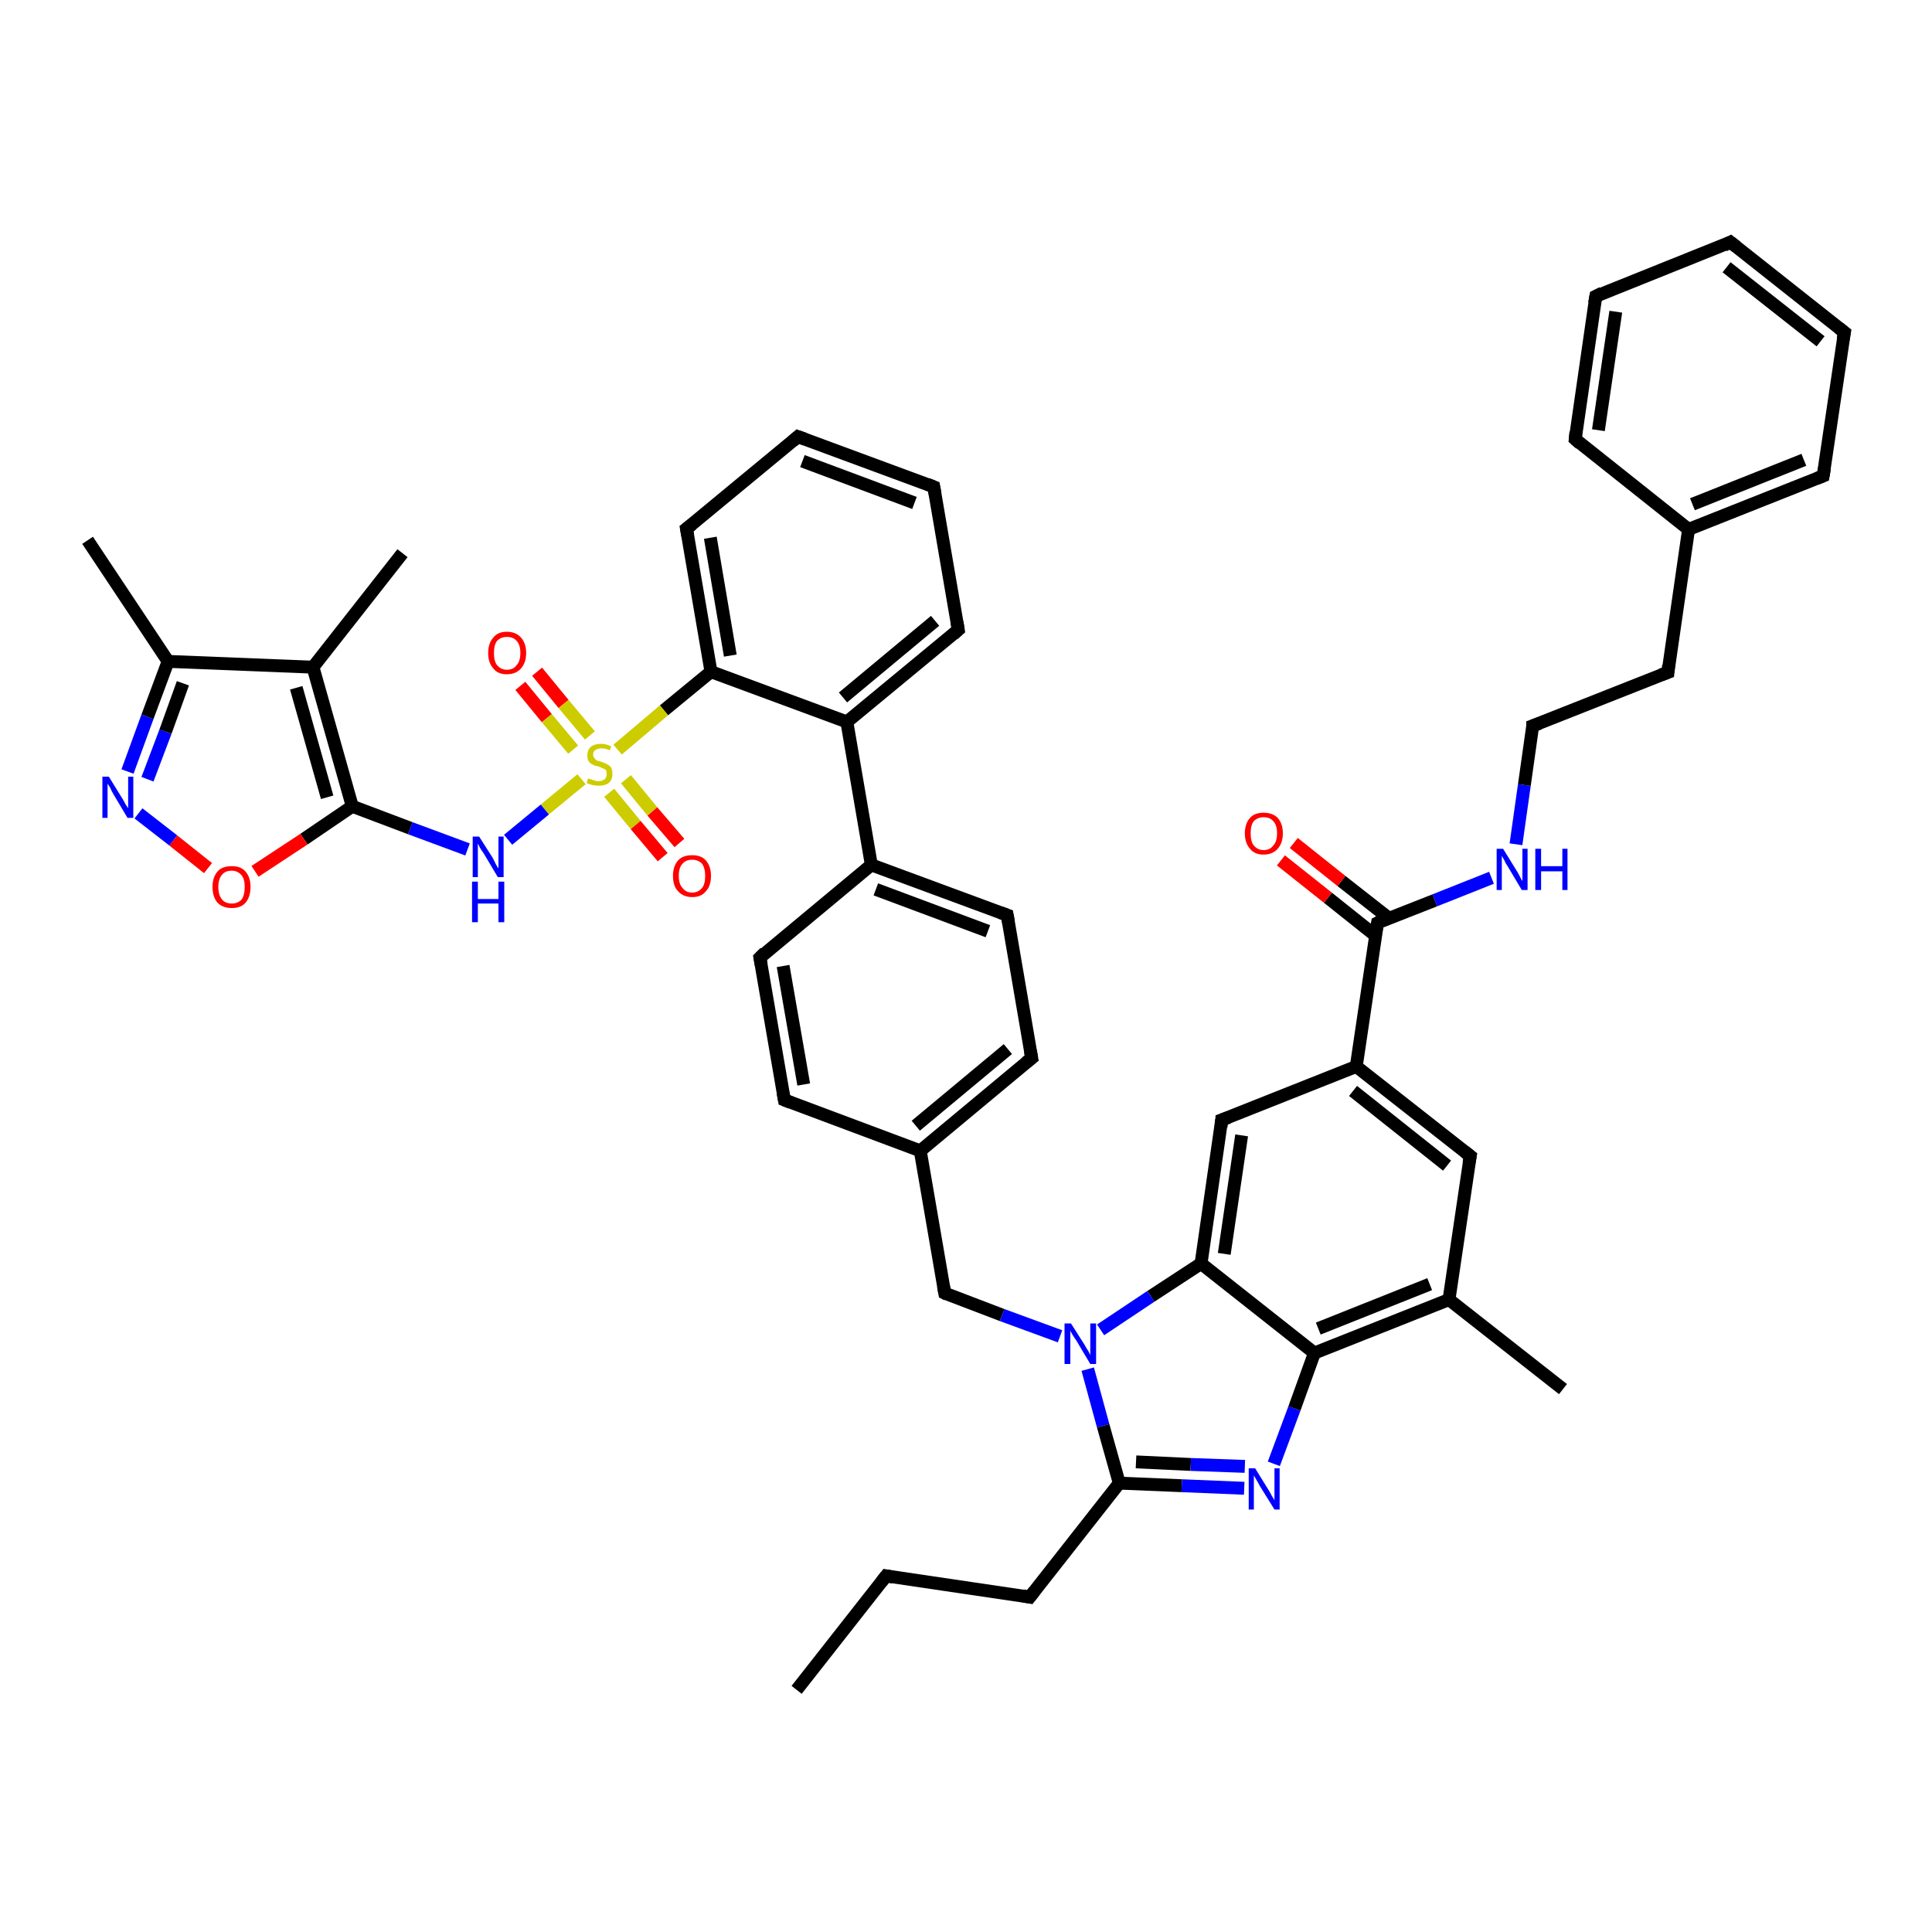 <?xml version='1.0' encoding='iso-8859-1'?>
<svg version='1.1' baseProfile='full'
              xmlns='http://www.w3.org/2000/svg'
                      xmlns:rdkit='http://www.rdkit.org/xml'
                      xmlns:xlink='http://www.w3.org/1999/xlink'
                  xml:space='preserve'
width='300px' height='300px' viewBox='0 0 300 300'>
<!-- END OF HEADER -->
<rect style='opacity:1.0;fill:#FFFFFF;stroke:none' width='300.0' height='300.0' x='0.0' y='0.0'> </rect>
<path class='bond-0 atom-0 atom-1' d='M 123.7,262.4 L 137.6,244.7' style='fill:none;fill-rule:evenodd;stroke:#000000;stroke-width:2.0px;stroke-linecap:butt;stroke-linejoin:miter;stroke-opacity:1' />
<path class='bond-1 atom-1 atom-2' d='M 137.6,244.7 L 159.9,248.0' style='fill:none;fill-rule:evenodd;stroke:#000000;stroke-width:2.0px;stroke-linecap:butt;stroke-linejoin:miter;stroke-opacity:1' />
<path class='bond-2 atom-2 atom-3' d='M 159.9,248.0 L 173.8,230.3' style='fill:none;fill-rule:evenodd;stroke:#000000;stroke-width:2.0px;stroke-linecap:butt;stroke-linejoin:miter;stroke-opacity:1' />
<path class='bond-3 atom-3 atom-4' d='M 173.8,230.3 L 183.5,230.7' style='fill:none;fill-rule:evenodd;stroke:#000000;stroke-width:2.0px;stroke-linecap:butt;stroke-linejoin:miter;stroke-opacity:1' />
<path class='bond-3 atom-3 atom-4' d='M 183.5,230.7 L 193.2,231.1' style='fill:none;fill-rule:evenodd;stroke:#0000FF;stroke-width:2.0px;stroke-linecap:butt;stroke-linejoin:miter;stroke-opacity:1' />
<path class='bond-3 atom-3 atom-4' d='M 176.4,227.0 L 184.9,227.4' style='fill:none;fill-rule:evenodd;stroke:#000000;stroke-width:2.0px;stroke-linecap:butt;stroke-linejoin:miter;stroke-opacity:1' />
<path class='bond-3 atom-3 atom-4' d='M 184.9,227.4 L 193.3,227.7' style='fill:none;fill-rule:evenodd;stroke:#0000FF;stroke-width:2.0px;stroke-linecap:butt;stroke-linejoin:miter;stroke-opacity:1' />
<path class='bond-4 atom-4 atom-5' d='M 197.8,227.3 L 201.0,218.7' style='fill:none;fill-rule:evenodd;stroke:#0000FF;stroke-width:2.0px;stroke-linecap:butt;stroke-linejoin:miter;stroke-opacity:1' />
<path class='bond-4 atom-4 atom-5' d='M 201.0,218.7 L 204.1,210.1' style='fill:none;fill-rule:evenodd;stroke:#000000;stroke-width:2.0px;stroke-linecap:butt;stroke-linejoin:miter;stroke-opacity:1' />
<path class='bond-5 atom-5 atom-6' d='M 204.1,210.1 L 225.0,201.8' style='fill:none;fill-rule:evenodd;stroke:#000000;stroke-width:2.0px;stroke-linecap:butt;stroke-linejoin:miter;stroke-opacity:1' />
<path class='bond-5 atom-5 atom-6' d='M 204.7,206.3 L 222.0,199.4' style='fill:none;fill-rule:evenodd;stroke:#000000;stroke-width:2.0px;stroke-linecap:butt;stroke-linejoin:miter;stroke-opacity:1' />
<path class='bond-6 atom-6 atom-7' d='M 225.0,201.8 L 242.7,215.7' style='fill:none;fill-rule:evenodd;stroke:#000000;stroke-width:2.0px;stroke-linecap:butt;stroke-linejoin:miter;stroke-opacity:1' />
<path class='bond-7 atom-6 atom-8' d='M 225.0,201.8 L 228.3,179.5' style='fill:none;fill-rule:evenodd;stroke:#000000;stroke-width:2.0px;stroke-linecap:butt;stroke-linejoin:miter;stroke-opacity:1' />
<path class='bond-8 atom-8 atom-9' d='M 228.3,179.5 L 210.6,165.6' style='fill:none;fill-rule:evenodd;stroke:#000000;stroke-width:2.0px;stroke-linecap:butt;stroke-linejoin:miter;stroke-opacity:1' />
<path class='bond-8 atom-8 atom-9' d='M 224.7,181.0 L 210.1,169.4' style='fill:none;fill-rule:evenodd;stroke:#000000;stroke-width:2.0px;stroke-linecap:butt;stroke-linejoin:miter;stroke-opacity:1' />
<path class='bond-9 atom-9 atom-10' d='M 210.6,165.6 L 213.9,143.3' style='fill:none;fill-rule:evenodd;stroke:#000000;stroke-width:2.0px;stroke-linecap:butt;stroke-linejoin:miter;stroke-opacity:1' />
<path class='bond-10 atom-10 atom-11' d='M 215.7,142.6 L 208.3,136.8' style='fill:none;fill-rule:evenodd;stroke:#000000;stroke-width:2.0px;stroke-linecap:butt;stroke-linejoin:miter;stroke-opacity:1' />
<path class='bond-10 atom-10 atom-11' d='M 208.3,136.8 L 200.9,130.9' style='fill:none;fill-rule:evenodd;stroke:#FF0000;stroke-width:2.0px;stroke-linecap:butt;stroke-linejoin:miter;stroke-opacity:1' />
<path class='bond-10 atom-10 atom-11' d='M 213.6,145.3 L 206.2,139.4' style='fill:none;fill-rule:evenodd;stroke:#000000;stroke-width:2.0px;stroke-linecap:butt;stroke-linejoin:miter;stroke-opacity:1' />
<path class='bond-10 atom-10 atom-11' d='M 206.2,139.4 L 198.9,133.6' style='fill:none;fill-rule:evenodd;stroke:#FF0000;stroke-width:2.0px;stroke-linecap:butt;stroke-linejoin:miter;stroke-opacity:1' />
<path class='bond-11 atom-10 atom-12' d='M 213.9,143.3 L 222.8,139.8' style='fill:none;fill-rule:evenodd;stroke:#000000;stroke-width:2.0px;stroke-linecap:butt;stroke-linejoin:miter;stroke-opacity:1' />
<path class='bond-11 atom-10 atom-12' d='M 222.8,139.8 L 231.6,136.3' style='fill:none;fill-rule:evenodd;stroke:#0000FF;stroke-width:2.0px;stroke-linecap:butt;stroke-linejoin:miter;stroke-opacity:1' />
<path class='bond-12 atom-12 atom-13' d='M 235.4,131.1 L 236.7,121.9' style='fill:none;fill-rule:evenodd;stroke:#0000FF;stroke-width:2.0px;stroke-linecap:butt;stroke-linejoin:miter;stroke-opacity:1' />
<path class='bond-12 atom-12 atom-13' d='M 236.7,121.9 L 238.0,112.7' style='fill:none;fill-rule:evenodd;stroke:#000000;stroke-width:2.0px;stroke-linecap:butt;stroke-linejoin:miter;stroke-opacity:1' />
<path class='bond-13 atom-13 atom-14' d='M 238.0,112.7 L 259.0,104.4' style='fill:none;fill-rule:evenodd;stroke:#000000;stroke-width:2.0px;stroke-linecap:butt;stroke-linejoin:miter;stroke-opacity:1' />
<path class='bond-14 atom-14 atom-15' d='M 259.0,104.4 L 262.2,82.2' style='fill:none;fill-rule:evenodd;stroke:#000000;stroke-width:2.0px;stroke-linecap:butt;stroke-linejoin:miter;stroke-opacity:1' />
<path class='bond-15 atom-15 atom-16' d='M 262.2,82.2 L 283.1,73.9' style='fill:none;fill-rule:evenodd;stroke:#000000;stroke-width:2.0px;stroke-linecap:butt;stroke-linejoin:miter;stroke-opacity:1' />
<path class='bond-15 atom-15 atom-16' d='M 262.8,78.3 L 280.1,71.4' style='fill:none;fill-rule:evenodd;stroke:#000000;stroke-width:2.0px;stroke-linecap:butt;stroke-linejoin:miter;stroke-opacity:1' />
<path class='bond-16 atom-16 atom-17' d='M 283.1,73.9 L 286.4,51.6' style='fill:none;fill-rule:evenodd;stroke:#000000;stroke-width:2.0px;stroke-linecap:butt;stroke-linejoin:miter;stroke-opacity:1' />
<path class='bond-17 atom-17 atom-18' d='M 286.4,51.6 L 268.7,37.6' style='fill:none;fill-rule:evenodd;stroke:#000000;stroke-width:2.0px;stroke-linecap:butt;stroke-linejoin:miter;stroke-opacity:1' />
<path class='bond-17 atom-17 atom-18' d='M 282.7,53.0 L 268.1,41.5' style='fill:none;fill-rule:evenodd;stroke:#000000;stroke-width:2.0px;stroke-linecap:butt;stroke-linejoin:miter;stroke-opacity:1' />
<path class='bond-18 atom-18 atom-19' d='M 268.7,37.6 L 247.8,46.0' style='fill:none;fill-rule:evenodd;stroke:#000000;stroke-width:2.0px;stroke-linecap:butt;stroke-linejoin:miter;stroke-opacity:1' />
<path class='bond-19 atom-19 atom-20' d='M 247.8,46.0 L 244.6,68.2' style='fill:none;fill-rule:evenodd;stroke:#000000;stroke-width:2.0px;stroke-linecap:butt;stroke-linejoin:miter;stroke-opacity:1' />
<path class='bond-19 atom-19 atom-20' d='M 250.9,48.4 L 248.2,66.8' style='fill:none;fill-rule:evenodd;stroke:#000000;stroke-width:2.0px;stroke-linecap:butt;stroke-linejoin:miter;stroke-opacity:1' />
<path class='bond-20 atom-9 atom-21' d='M 210.6,165.6 L 189.7,173.9' style='fill:none;fill-rule:evenodd;stroke:#000000;stroke-width:2.0px;stroke-linecap:butt;stroke-linejoin:miter;stroke-opacity:1' />
<path class='bond-21 atom-21 atom-22' d='M 189.7,173.9 L 186.5,196.2' style='fill:none;fill-rule:evenodd;stroke:#000000;stroke-width:2.0px;stroke-linecap:butt;stroke-linejoin:miter;stroke-opacity:1' />
<path class='bond-21 atom-21 atom-22' d='M 192.8,176.3 L 190.1,194.7' style='fill:none;fill-rule:evenodd;stroke:#000000;stroke-width:2.0px;stroke-linecap:butt;stroke-linejoin:miter;stroke-opacity:1' />
<path class='bond-22 atom-22 atom-23' d='M 186.5,196.2 L 178.7,201.3' style='fill:none;fill-rule:evenodd;stroke:#000000;stroke-width:2.0px;stroke-linecap:butt;stroke-linejoin:miter;stroke-opacity:1' />
<path class='bond-22 atom-22 atom-23' d='M 178.7,201.3 L 170.9,206.5' style='fill:none;fill-rule:evenodd;stroke:#0000FF;stroke-width:2.0px;stroke-linecap:butt;stroke-linejoin:miter;stroke-opacity:1' />
<path class='bond-23 atom-23 atom-24' d='M 164.6,207.5 L 155.6,204.2' style='fill:none;fill-rule:evenodd;stroke:#0000FF;stroke-width:2.0px;stroke-linecap:butt;stroke-linejoin:miter;stroke-opacity:1' />
<path class='bond-23 atom-23 atom-24' d='M 155.6,204.2 L 146.7,200.8' style='fill:none;fill-rule:evenodd;stroke:#000000;stroke-width:2.0px;stroke-linecap:butt;stroke-linejoin:miter;stroke-opacity:1' />
<path class='bond-24 atom-24 atom-25' d='M 146.7,200.8 L 142.9,178.7' style='fill:none;fill-rule:evenodd;stroke:#000000;stroke-width:2.0px;stroke-linecap:butt;stroke-linejoin:miter;stroke-opacity:1' />
<path class='bond-25 atom-25 atom-26' d='M 142.9,178.7 L 160.2,164.3' style='fill:none;fill-rule:evenodd;stroke:#000000;stroke-width:2.0px;stroke-linecap:butt;stroke-linejoin:miter;stroke-opacity:1' />
<path class='bond-25 atom-25 atom-26' d='M 142.2,174.8 L 156.5,162.9' style='fill:none;fill-rule:evenodd;stroke:#000000;stroke-width:2.0px;stroke-linecap:butt;stroke-linejoin:miter;stroke-opacity:1' />
<path class='bond-26 atom-26 atom-27' d='M 160.2,164.3 L 156.4,142.1' style='fill:none;fill-rule:evenodd;stroke:#000000;stroke-width:2.0px;stroke-linecap:butt;stroke-linejoin:miter;stroke-opacity:1' />
<path class='bond-27 atom-27 atom-28' d='M 156.4,142.1 L 135.3,134.3' style='fill:none;fill-rule:evenodd;stroke:#000000;stroke-width:2.0px;stroke-linecap:butt;stroke-linejoin:miter;stroke-opacity:1' />
<path class='bond-27 atom-27 atom-28' d='M 153.4,144.6 L 136.0,138.1' style='fill:none;fill-rule:evenodd;stroke:#000000;stroke-width:2.0px;stroke-linecap:butt;stroke-linejoin:miter;stroke-opacity:1' />
<path class='bond-28 atom-28 atom-29' d='M 135.3,134.3 L 131.5,112.1' style='fill:none;fill-rule:evenodd;stroke:#000000;stroke-width:2.0px;stroke-linecap:butt;stroke-linejoin:miter;stroke-opacity:1' />
<path class='bond-29 atom-29 atom-30' d='M 131.5,112.1 L 148.8,97.8' style='fill:none;fill-rule:evenodd;stroke:#000000;stroke-width:2.0px;stroke-linecap:butt;stroke-linejoin:miter;stroke-opacity:1' />
<path class='bond-29 atom-29 atom-30' d='M 130.9,108.3 L 145.2,96.4' style='fill:none;fill-rule:evenodd;stroke:#000000;stroke-width:2.0px;stroke-linecap:butt;stroke-linejoin:miter;stroke-opacity:1' />
<path class='bond-30 atom-30 atom-31' d='M 148.8,97.8 L 145.0,75.6' style='fill:none;fill-rule:evenodd;stroke:#000000;stroke-width:2.0px;stroke-linecap:butt;stroke-linejoin:miter;stroke-opacity:1' />
<path class='bond-31 atom-31 atom-32' d='M 145.0,75.6 L 123.9,67.8' style='fill:none;fill-rule:evenodd;stroke:#000000;stroke-width:2.0px;stroke-linecap:butt;stroke-linejoin:miter;stroke-opacity:1' />
<path class='bond-31 atom-31 atom-32' d='M 142.0,78.1 L 124.6,71.6' style='fill:none;fill-rule:evenodd;stroke:#000000;stroke-width:2.0px;stroke-linecap:butt;stroke-linejoin:miter;stroke-opacity:1' />
<path class='bond-32 atom-32 atom-33' d='M 123.9,67.8 L 106.6,82.1' style='fill:none;fill-rule:evenodd;stroke:#000000;stroke-width:2.0px;stroke-linecap:butt;stroke-linejoin:miter;stroke-opacity:1' />
<path class='bond-33 atom-33 atom-34' d='M 106.6,82.1 L 110.4,104.3' style='fill:none;fill-rule:evenodd;stroke:#000000;stroke-width:2.0px;stroke-linecap:butt;stroke-linejoin:miter;stroke-opacity:1' />
<path class='bond-33 atom-33 atom-34' d='M 110.3,83.5 L 113.4,101.8' style='fill:none;fill-rule:evenodd;stroke:#000000;stroke-width:2.0px;stroke-linecap:butt;stroke-linejoin:miter;stroke-opacity:1' />
<path class='bond-34 atom-34 atom-35' d='M 110.4,104.3 L 103.1,110.3' style='fill:none;fill-rule:evenodd;stroke:#000000;stroke-width:2.0px;stroke-linecap:butt;stroke-linejoin:miter;stroke-opacity:1' />
<path class='bond-34 atom-34 atom-35' d='M 103.1,110.3 L 95.9,116.4' style='fill:none;fill-rule:evenodd;stroke:#CCCC00;stroke-width:2.0px;stroke-linecap:butt;stroke-linejoin:miter;stroke-opacity:1' />
<path class='bond-35 atom-35 atom-36' d='M 91.6,114.2 L 87.5,109.3' style='fill:none;fill-rule:evenodd;stroke:#CCCC00;stroke-width:2.0px;stroke-linecap:butt;stroke-linejoin:miter;stroke-opacity:1' />
<path class='bond-35 atom-35 atom-36' d='M 87.5,109.3 L 83.4,104.3' style='fill:none;fill-rule:evenodd;stroke:#FF0000;stroke-width:2.0px;stroke-linecap:butt;stroke-linejoin:miter;stroke-opacity:1' />
<path class='bond-35 atom-35 atom-36' d='M 89.0,116.4 L 84.9,111.5' style='fill:none;fill-rule:evenodd;stroke:#CCCC00;stroke-width:2.0px;stroke-linecap:butt;stroke-linejoin:miter;stroke-opacity:1' />
<path class='bond-35 atom-35 atom-36' d='M 84.9,111.5 L 80.8,106.5' style='fill:none;fill-rule:evenodd;stroke:#FF0000;stroke-width:2.0px;stroke-linecap:butt;stroke-linejoin:miter;stroke-opacity:1' />
<path class='bond-36 atom-35 atom-37' d='M 94.6,123.1 L 98.7,128.1' style='fill:none;fill-rule:evenodd;stroke:#CCCC00;stroke-width:2.0px;stroke-linecap:butt;stroke-linejoin:miter;stroke-opacity:1' />
<path class='bond-36 atom-35 atom-37' d='M 98.7,128.1 L 102.9,133.1' style='fill:none;fill-rule:evenodd;stroke:#FF0000;stroke-width:2.0px;stroke-linecap:butt;stroke-linejoin:miter;stroke-opacity:1' />
<path class='bond-36 atom-35 atom-37' d='M 97.2,121.0 L 101.3,126.0' style='fill:none;fill-rule:evenodd;stroke:#CCCC00;stroke-width:2.0px;stroke-linecap:butt;stroke-linejoin:miter;stroke-opacity:1' />
<path class='bond-36 atom-35 atom-37' d='M 101.3,126.0 L 105.5,130.9' style='fill:none;fill-rule:evenodd;stroke:#FF0000;stroke-width:2.0px;stroke-linecap:butt;stroke-linejoin:miter;stroke-opacity:1' />
<path class='bond-37 atom-35 atom-38' d='M 90.3,121.0 L 84.6,125.7' style='fill:none;fill-rule:evenodd;stroke:#CCCC00;stroke-width:2.0px;stroke-linecap:butt;stroke-linejoin:miter;stroke-opacity:1' />
<path class='bond-37 atom-35 atom-38' d='M 84.6,125.7 L 78.9,130.4' style='fill:none;fill-rule:evenodd;stroke:#0000FF;stroke-width:2.0px;stroke-linecap:butt;stroke-linejoin:miter;stroke-opacity:1' />
<path class='bond-38 atom-38 atom-39' d='M 72.6,131.9 L 63.7,128.6' style='fill:none;fill-rule:evenodd;stroke:#0000FF;stroke-width:2.0px;stroke-linecap:butt;stroke-linejoin:miter;stroke-opacity:1' />
<path class='bond-38 atom-38 atom-39' d='M 63.7,128.6 L 54.7,125.2' style='fill:none;fill-rule:evenodd;stroke:#000000;stroke-width:2.0px;stroke-linecap:butt;stroke-linejoin:miter;stroke-opacity:1' />
<path class='bond-39 atom-39 atom-40' d='M 54.7,125.2 L 47.2,130.3' style='fill:none;fill-rule:evenodd;stroke:#000000;stroke-width:2.0px;stroke-linecap:butt;stroke-linejoin:miter;stroke-opacity:1' />
<path class='bond-39 atom-39 atom-40' d='M 47.2,130.3 L 39.6,135.3' style='fill:none;fill-rule:evenodd;stroke:#FF0000;stroke-width:2.0px;stroke-linecap:butt;stroke-linejoin:miter;stroke-opacity:1' />
<path class='bond-40 atom-40 atom-41' d='M 32.3,134.8 L 26.9,130.5' style='fill:none;fill-rule:evenodd;stroke:#FF0000;stroke-width:2.0px;stroke-linecap:butt;stroke-linejoin:miter;stroke-opacity:1' />
<path class='bond-40 atom-40 atom-41' d='M 26.9,130.5 L 21.5,126.3' style='fill:none;fill-rule:evenodd;stroke:#0000FF;stroke-width:2.0px;stroke-linecap:butt;stroke-linejoin:miter;stroke-opacity:1' />
<path class='bond-41 atom-41 atom-42' d='M 19.8,119.8 L 22.9,111.3' style='fill:none;fill-rule:evenodd;stroke:#0000FF;stroke-width:2.0px;stroke-linecap:butt;stroke-linejoin:miter;stroke-opacity:1' />
<path class='bond-41 atom-41 atom-42' d='M 22.9,111.3 L 26.1,102.7' style='fill:none;fill-rule:evenodd;stroke:#000000;stroke-width:2.0px;stroke-linecap:butt;stroke-linejoin:miter;stroke-opacity:1' />
<path class='bond-41 atom-41 atom-42' d='M 22.9,121.0 L 25.7,113.6' style='fill:none;fill-rule:evenodd;stroke:#0000FF;stroke-width:2.0px;stroke-linecap:butt;stroke-linejoin:miter;stroke-opacity:1' />
<path class='bond-41 atom-41 atom-42' d='M 25.7,113.6 L 28.4,106.1' style='fill:none;fill-rule:evenodd;stroke:#000000;stroke-width:2.0px;stroke-linecap:butt;stroke-linejoin:miter;stroke-opacity:1' />
<path class='bond-42 atom-42 atom-43' d='M 26.1,102.7 L 13.6,83.9' style='fill:none;fill-rule:evenodd;stroke:#000000;stroke-width:2.0px;stroke-linecap:butt;stroke-linejoin:miter;stroke-opacity:1' />
<path class='bond-43 atom-42 atom-44' d='M 26.1,102.7 L 48.6,103.6' style='fill:none;fill-rule:evenodd;stroke:#000000;stroke-width:2.0px;stroke-linecap:butt;stroke-linejoin:miter;stroke-opacity:1' />
<path class='bond-44 atom-44 atom-45' d='M 48.6,103.6 L 62.5,85.9' style='fill:none;fill-rule:evenodd;stroke:#000000;stroke-width:2.0px;stroke-linecap:butt;stroke-linejoin:miter;stroke-opacity:1' />
<path class='bond-45 atom-28 atom-46' d='M 135.3,134.3 L 118.0,148.7' style='fill:none;fill-rule:evenodd;stroke:#000000;stroke-width:2.0px;stroke-linecap:butt;stroke-linejoin:miter;stroke-opacity:1' />
<path class='bond-46 atom-46 atom-47' d='M 118.0,148.7 L 121.8,170.8' style='fill:none;fill-rule:evenodd;stroke:#000000;stroke-width:2.0px;stroke-linecap:butt;stroke-linejoin:miter;stroke-opacity:1' />
<path class='bond-46 atom-46 atom-47' d='M 121.6,150.0 L 124.8,168.4' style='fill:none;fill-rule:evenodd;stroke:#000000;stroke-width:2.0px;stroke-linecap:butt;stroke-linejoin:miter;stroke-opacity:1' />
<path class='bond-47 atom-23 atom-3' d='M 168.9,212.6 L 171.3,221.4' style='fill:none;fill-rule:evenodd;stroke:#0000FF;stroke-width:2.0px;stroke-linecap:butt;stroke-linejoin:miter;stroke-opacity:1' />
<path class='bond-47 atom-23 atom-3' d='M 171.3,221.4 L 173.8,230.3' style='fill:none;fill-rule:evenodd;stroke:#000000;stroke-width:2.0px;stroke-linecap:butt;stroke-linejoin:miter;stroke-opacity:1' />
<path class='bond-48 atom-47 atom-25' d='M 121.8,170.8 L 142.9,178.7' style='fill:none;fill-rule:evenodd;stroke:#000000;stroke-width:2.0px;stroke-linecap:butt;stroke-linejoin:miter;stroke-opacity:1' />
<path class='bond-49 atom-22 atom-5' d='M 186.5,196.2 L 204.1,210.1' style='fill:none;fill-rule:evenodd;stroke:#000000;stroke-width:2.0px;stroke-linecap:butt;stroke-linejoin:miter;stroke-opacity:1' />
<path class='bond-50 atom-34 atom-29' d='M 110.4,104.3 L 131.5,112.1' style='fill:none;fill-rule:evenodd;stroke:#000000;stroke-width:2.0px;stroke-linecap:butt;stroke-linejoin:miter;stroke-opacity:1' />
<path class='bond-51 atom-44 atom-39' d='M 48.6,103.6 L 54.7,125.2' style='fill:none;fill-rule:evenodd;stroke:#000000;stroke-width:2.0px;stroke-linecap:butt;stroke-linejoin:miter;stroke-opacity:1' />
<path class='bond-51 atom-44 atom-39' d='M 46.0,106.8 L 50.8,123.8' style='fill:none;fill-rule:evenodd;stroke:#000000;stroke-width:2.0px;stroke-linecap:butt;stroke-linejoin:miter;stroke-opacity:1' />
<path class='bond-52 atom-20 atom-15' d='M 244.6,68.2 L 262.2,82.2' style='fill:none;fill-rule:evenodd;stroke:#000000;stroke-width:2.0px;stroke-linecap:butt;stroke-linejoin:miter;stroke-opacity:1' />
<path d='M 136.9,245.6 L 137.6,244.7 L 138.7,244.9' style='fill:none;stroke:#000000;stroke-width:2.0px;stroke-linecap:butt;stroke-linejoin:miter;stroke-opacity:1;' />
<path d='M 158.8,247.8 L 159.9,248.0 L 160.6,247.1' style='fill:none;stroke:#000000;stroke-width:2.0px;stroke-linecap:butt;stroke-linejoin:miter;stroke-opacity:1;' />
<path d='M 228.1,180.6 L 228.3,179.5 L 227.4,178.8' style='fill:none;stroke:#000000;stroke-width:2.0px;stroke-linecap:butt;stroke-linejoin:miter;stroke-opacity:1;' />
<path d='M 213.7,144.4 L 213.9,143.3 L 214.3,143.1' style='fill:none;stroke:#000000;stroke-width:2.0px;stroke-linecap:butt;stroke-linejoin:miter;stroke-opacity:1;' />
<path d='M 238.0,113.2 L 238.0,112.7 L 239.1,112.3' style='fill:none;stroke:#000000;stroke-width:2.0px;stroke-linecap:butt;stroke-linejoin:miter;stroke-opacity:1;' />
<path d='M 257.9,104.8 L 259.0,104.4 L 259.1,103.3' style='fill:none;stroke:#000000;stroke-width:2.0px;stroke-linecap:butt;stroke-linejoin:miter;stroke-opacity:1;' />
<path d='M 282.1,74.3 L 283.1,73.9 L 283.3,72.7' style='fill:none;stroke:#000000;stroke-width:2.0px;stroke-linecap:butt;stroke-linejoin:miter;stroke-opacity:1;' />
<path d='M 286.2,52.7 L 286.4,51.6 L 285.5,50.9' style='fill:none;stroke:#000000;stroke-width:2.0px;stroke-linecap:butt;stroke-linejoin:miter;stroke-opacity:1;' />
<path d='M 269.6,38.3 L 268.7,37.6 L 267.7,38.1' style='fill:none;stroke:#000000;stroke-width:2.0px;stroke-linecap:butt;stroke-linejoin:miter;stroke-opacity:1;' />
<path d='M 248.8,45.5 L 247.8,46.0 L 247.6,47.1' style='fill:none;stroke:#000000;stroke-width:2.0px;stroke-linecap:butt;stroke-linejoin:miter;stroke-opacity:1;' />
<path d='M 244.7,67.1 L 244.6,68.2 L 245.4,68.9' style='fill:none;stroke:#000000;stroke-width:2.0px;stroke-linecap:butt;stroke-linejoin:miter;stroke-opacity:1;' />
<path d='M 190.8,173.5 L 189.7,173.9 L 189.6,175.0' style='fill:none;stroke:#000000;stroke-width:2.0px;stroke-linecap:butt;stroke-linejoin:miter;stroke-opacity:1;' />
<path d='M 147.1,201.0 L 146.7,200.8 L 146.5,199.7' style='fill:none;stroke:#000000;stroke-width:2.0px;stroke-linecap:butt;stroke-linejoin:miter;stroke-opacity:1;' />
<path d='M 159.3,165.0 L 160.2,164.3 L 160.0,163.2' style='fill:none;stroke:#000000;stroke-width:2.0px;stroke-linecap:butt;stroke-linejoin:miter;stroke-opacity:1;' />
<path d='M 156.6,143.2 L 156.4,142.1 L 155.3,141.7' style='fill:none;stroke:#000000;stroke-width:2.0px;stroke-linecap:butt;stroke-linejoin:miter;stroke-opacity:1;' />
<path d='M 148.0,98.5 L 148.8,97.8 L 148.6,96.6' style='fill:none;stroke:#000000;stroke-width:2.0px;stroke-linecap:butt;stroke-linejoin:miter;stroke-opacity:1;' />
<path d='M 145.2,76.7 L 145.0,75.6 L 144.0,75.2' style='fill:none;stroke:#000000;stroke-width:2.0px;stroke-linecap:butt;stroke-linejoin:miter;stroke-opacity:1;' />
<path d='M 125.0,68.2 L 123.9,67.8 L 123.1,68.5' style='fill:none;stroke:#000000;stroke-width:2.0px;stroke-linecap:butt;stroke-linejoin:miter;stroke-opacity:1;' />
<path d='M 107.5,81.4 L 106.6,82.1 L 106.8,83.2' style='fill:none;stroke:#000000;stroke-width:2.0px;stroke-linecap:butt;stroke-linejoin:miter;stroke-opacity:1;' />
<path d='M 118.8,147.9 L 118.0,148.7 L 118.2,149.8' style='fill:none;stroke:#000000;stroke-width:2.0px;stroke-linecap:butt;stroke-linejoin:miter;stroke-opacity:1;' />
<path d='M 121.6,169.7 L 121.8,170.8 L 122.8,171.2' style='fill:none;stroke:#000000;stroke-width:2.0px;stroke-linecap:butt;stroke-linejoin:miter;stroke-opacity:1;' />
<path class='atom-4' d='M 194.9 228.0
L 197.0 231.4
Q 197.2 231.7, 197.5 232.3
Q 197.9 232.9, 197.9 233.0
L 197.9 228.0
L 198.7 228.0
L 198.7 234.4
L 197.9 234.4
L 195.6 230.7
Q 195.4 230.3, 195.1 229.8
Q 194.8 229.3, 194.7 229.1
L 194.7 234.4
L 193.9 234.4
L 193.9 228.0
L 194.9 228.0
' fill='#0000FF'/>
<path class='atom-11' d='M 193.3 129.4
Q 193.3 127.9, 194.1 127.0
Q 194.8 126.2, 196.2 126.2
Q 197.6 126.2, 198.4 127.0
Q 199.2 127.9, 199.2 129.4
Q 199.2 130.9, 198.4 131.8
Q 197.6 132.7, 196.2 132.7
Q 194.8 132.7, 194.1 131.8
Q 193.3 130.9, 193.3 129.4
M 196.2 132.0
Q 197.2 132.0, 197.7 131.3
Q 198.3 130.7, 198.3 129.4
Q 198.3 128.1, 197.7 127.5
Q 197.2 126.9, 196.2 126.9
Q 195.3 126.9, 194.7 127.5
Q 194.2 128.1, 194.2 129.4
Q 194.2 130.7, 194.7 131.3
Q 195.3 132.0, 196.2 132.0
' fill='#FF0000'/>
<path class='atom-12' d='M 233.4 131.8
L 235.5 135.2
Q 235.7 135.5, 236.0 136.1
Q 236.3 136.7, 236.4 136.8
L 236.4 131.8
L 237.2 131.8
L 237.2 138.2
L 236.3 138.2
L 234.1 134.5
Q 233.8 134.1, 233.6 133.6
Q 233.3 133.1, 233.2 132.9
L 233.2 138.2
L 232.4 138.2
L 232.4 131.8
L 233.4 131.8
' fill='#0000FF'/>
<path class='atom-12' d='M 238.4 131.8
L 239.3 131.8
L 239.3 134.5
L 242.6 134.5
L 242.6 131.8
L 243.4 131.8
L 243.4 138.2
L 242.6 138.2
L 242.6 135.3
L 239.3 135.3
L 239.3 138.2
L 238.4 138.2
L 238.4 131.8
' fill='#0000FF'/>
<path class='atom-23' d='M 166.3 205.5
L 168.4 208.8
Q 168.6 209.2, 169.0 209.8
Q 169.3 210.4, 169.3 210.4
L 169.3 205.5
L 170.2 205.5
L 170.2 211.8
L 169.3 211.8
L 167.1 208.1
Q 166.8 207.7, 166.5 207.2
Q 166.2 206.7, 166.2 206.6
L 166.2 211.8
L 165.3 211.8
L 165.3 205.5
L 166.3 205.5
' fill='#0000FF'/>
<path class='atom-35' d='M 91.3 120.9
Q 91.4 120.9, 91.7 121.0
Q 92.0 121.1, 92.3 121.2
Q 92.6 121.3, 92.9 121.3
Q 93.5 121.3, 93.9 121.0
Q 94.2 120.7, 94.2 120.2
Q 94.2 119.8, 94.1 119.6
Q 93.9 119.4, 93.6 119.3
Q 93.4 119.2, 92.9 119.0
Q 92.3 118.9, 92.0 118.7
Q 91.7 118.6, 91.4 118.2
Q 91.2 117.9, 91.2 117.3
Q 91.2 116.5, 91.7 116.0
Q 92.3 115.5, 93.4 115.5
Q 94.1 115.5, 94.9 115.9
L 94.7 116.5
Q 94.0 116.2, 93.4 116.2
Q 92.8 116.2, 92.4 116.5
Q 92.1 116.7, 92.1 117.2
Q 92.1 117.5, 92.3 117.7
Q 92.4 117.9, 92.7 118.1
Q 93.0 118.2, 93.4 118.3
Q 94.0 118.5, 94.3 118.7
Q 94.6 118.8, 94.9 119.2
Q 95.1 119.6, 95.1 120.2
Q 95.1 121.1, 94.5 121.6
Q 94.0 122.0, 93.0 122.0
Q 92.4 122.0, 92.0 121.9
Q 91.6 121.8, 91.1 121.6
L 91.3 120.9
' fill='#CCCC00'/>
<path class='atom-36' d='M 75.8 101.4
Q 75.8 99.9, 76.6 99.0
Q 77.3 98.1, 78.7 98.1
Q 80.1 98.1, 80.9 99.0
Q 81.7 99.9, 81.7 101.4
Q 81.7 102.9, 80.9 103.8
Q 80.1 104.7, 78.7 104.7
Q 77.3 104.7, 76.6 103.8
Q 75.8 102.9, 75.8 101.4
M 78.7 104.0
Q 79.7 104.0, 80.2 103.3
Q 80.8 102.7, 80.8 101.4
Q 80.8 100.1, 80.2 99.5
Q 79.7 98.9, 78.7 98.9
Q 77.8 98.9, 77.2 99.5
Q 76.7 100.1, 76.7 101.4
Q 76.7 102.7, 77.2 103.3
Q 77.8 104.0, 78.7 104.0
' fill='#FF0000'/>
<path class='atom-37' d='M 104.5 136.0
Q 104.5 134.5, 105.3 133.6
Q 106.0 132.8, 107.5 132.8
Q 108.9 132.8, 109.6 133.6
Q 110.4 134.5, 110.4 136.0
Q 110.4 137.6, 109.6 138.4
Q 108.9 139.3, 107.5 139.3
Q 106.1 139.3, 105.3 138.4
Q 104.5 137.6, 104.5 136.0
M 107.5 138.6
Q 108.4 138.6, 109.0 137.9
Q 109.5 137.3, 109.5 136.0
Q 109.5 134.8, 109.0 134.1
Q 108.4 133.5, 107.5 133.5
Q 106.5 133.5, 106.0 134.1
Q 105.4 134.7, 105.4 136.0
Q 105.4 137.3, 106.0 137.9
Q 106.5 138.6, 107.5 138.6
' fill='#FF0000'/>
<path class='atom-38' d='M 74.4 129.9
L 76.5 133.2
Q 76.7 133.6, 77.0 134.2
Q 77.3 134.8, 77.4 134.8
L 77.4 129.9
L 78.2 129.9
L 78.2 136.2
L 77.3 136.2
L 75.1 132.5
Q 74.8 132.1, 74.5 131.6
Q 74.3 131.1, 74.2 131.0
L 74.2 136.2
L 73.4 136.2
L 73.4 129.9
L 74.4 129.9
' fill='#0000FF'/>
<path class='atom-38' d='M 73.3 136.9
L 74.2 136.9
L 74.2 139.6
L 77.4 139.6
L 77.4 136.9
L 78.3 136.9
L 78.3 143.2
L 77.4 143.2
L 77.4 140.3
L 74.2 140.3
L 74.2 143.2
L 73.3 143.2
L 73.3 136.9
' fill='#0000FF'/>
<path class='atom-40' d='M 33.0 137.7
Q 33.0 136.2, 33.8 135.3
Q 34.5 134.5, 36.0 134.5
Q 37.4 134.5, 38.1 135.3
Q 38.9 136.2, 38.9 137.7
Q 38.9 139.3, 38.1 140.2
Q 37.4 141.0, 36.0 141.0
Q 34.6 141.0, 33.8 140.2
Q 33.0 139.3, 33.0 137.7
M 36.0 140.3
Q 36.9 140.3, 37.5 139.7
Q 38.0 139.0, 38.0 137.7
Q 38.0 136.5, 37.5 135.9
Q 36.9 135.2, 36.0 135.2
Q 35.0 135.2, 34.5 135.8
Q 33.9 136.5, 33.9 137.7
Q 33.9 139.0, 34.5 139.7
Q 35.0 140.3, 36.0 140.3
' fill='#FF0000'/>
<path class='atom-41' d='M 16.9 120.6
L 19.0 124.0
Q 19.2 124.3, 19.5 124.9
Q 19.9 125.5, 19.9 125.5
L 19.9 120.6
L 20.7 120.6
L 20.7 127.0
L 19.8 127.0
L 17.6 123.3
Q 17.3 122.8, 17.1 122.3
Q 16.8 121.8, 16.7 121.7
L 16.7 127.0
L 15.9 127.0
L 15.9 120.6
L 16.9 120.6
' fill='#0000FF'/>
</svg>
